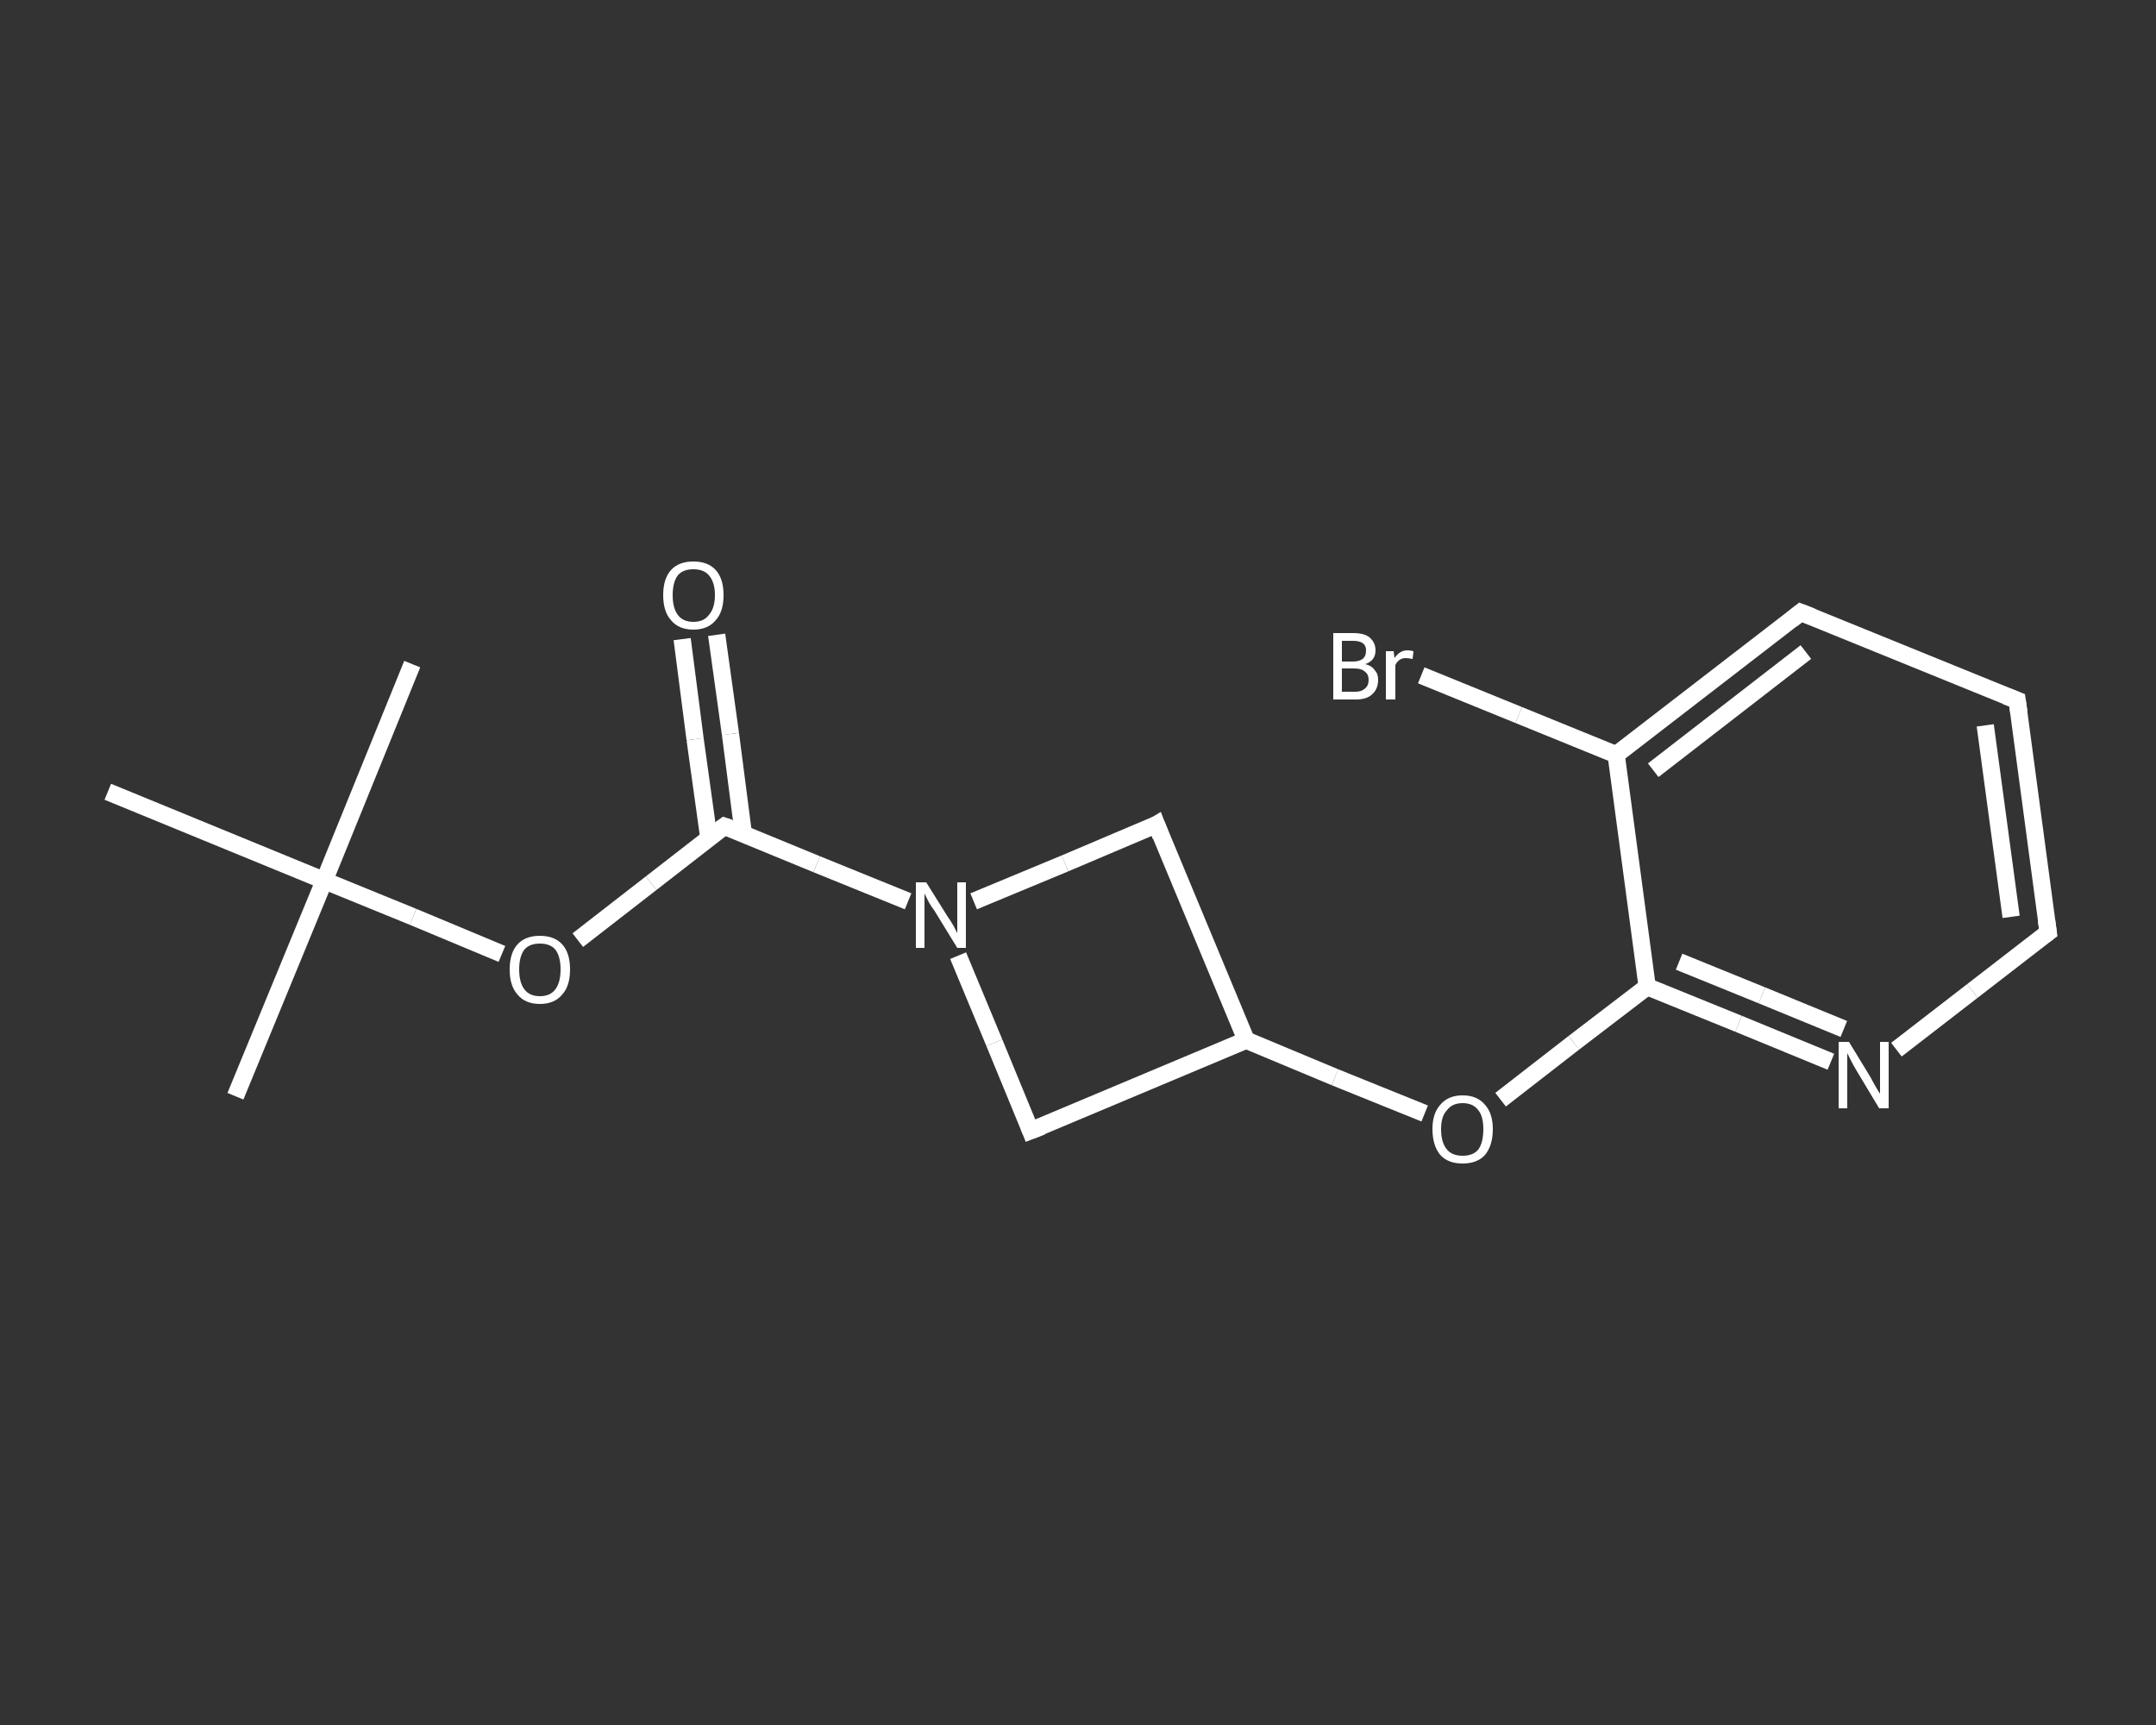 <?xml version='1.0' encoding='iso-8859-1'?>
<svg version='1.1' baseProfile='full'
              xmlns='http://www.w3.org/2000/svg'
                      xmlns:rdkit='http://www.rdkit.org/xml'
                      xmlns:xlink='http://www.w3.org/1999/xlink'
                  xml:space='preserve'
width='250px' height='200px' viewBox='0 0 250 200'>
<rect x="0" y="0" width="250" height="200" fill="#333333" stroke="none"/>
<!-- END OF HEADER -->
<rect style='opacity:1.0;fill:transparent;stroke:none' width='250.0' height='200.0' x='0.0' y='0.0'> </rect>
<path class='bond-0 atom-0 atom-1' d='M 27.3,127.1 L 37.6,102.1' style='fill:none;fill-rule:evenodd;stroke:#FFFFFF;stroke-width:2.0px;stroke-linecap:butt;stroke-linejoin:miter;stroke-opacity:1' />
<path class='bond-1 atom-1 atom-2' d='M 37.6,102.1 L 47.8,77.0' style='fill:none;fill-rule:evenodd;stroke:#FFFFFF;stroke-width:2.0px;stroke-linecap:butt;stroke-linejoin:miter;stroke-opacity:1' />
<path class='bond-2 atom-1 atom-3' d='M 37.6,102.1 L 12.5,91.8' style='fill:none;fill-rule:evenodd;stroke:#FFFFFF;stroke-width:2.0px;stroke-linecap:butt;stroke-linejoin:miter;stroke-opacity:1' />
<path class='bond-3 atom-1 atom-4' d='M 37.6,102.1 L 47.9,106.3' style='fill:none;fill-rule:evenodd;stroke:#FFFFFF;stroke-width:2.0px;stroke-linecap:butt;stroke-linejoin:miter;stroke-opacity:1' />
<path class='bond-3 atom-1 atom-4' d='M 47.9,106.3 L 58.2,110.6' style='fill:none;fill-rule:evenodd;stroke:#FFFFFF;stroke-width:2.0px;stroke-linecap:butt;stroke-linejoin:miter;stroke-opacity:1' />
<path class='bond-4 atom-4 atom-5' d='M 67.0,109.0 L 75.5,102.4' style='fill:none;fill-rule:evenodd;stroke:#FFFFFF;stroke-width:2.0px;stroke-linecap:butt;stroke-linejoin:miter;stroke-opacity:1' />
<path class='bond-4 atom-4 atom-5' d='M 75.5,102.4 L 84.0,95.8' style='fill:none;fill-rule:evenodd;stroke:#FFFFFF;stroke-width:2.0px;stroke-linecap:butt;stroke-linejoin:miter;stroke-opacity:1' />
<path class='bond-5 atom-5 atom-6' d='M 86.2,96.7 L 84.7,85.1' style='fill:none;fill-rule:evenodd;stroke:#FFFFFF;stroke-width:2.0px;stroke-linecap:butt;stroke-linejoin:miter;stroke-opacity:1' />
<path class='bond-5 atom-5 atom-6' d='M 84.7,85.1 L 83.1,73.6' style='fill:none;fill-rule:evenodd;stroke:#FFFFFF;stroke-width:2.0px;stroke-linecap:butt;stroke-linejoin:miter;stroke-opacity:1' />
<path class='bond-5 atom-5 atom-6' d='M 82.2,97.2 L 80.6,85.7' style='fill:none;fill-rule:evenodd;stroke:#FFFFFF;stroke-width:2.0px;stroke-linecap:butt;stroke-linejoin:miter;stroke-opacity:1' />
<path class='bond-5 atom-5 atom-6' d='M 80.6,85.7 L 79.1,74.1' style='fill:none;fill-rule:evenodd;stroke:#FFFFFF;stroke-width:2.0px;stroke-linecap:butt;stroke-linejoin:miter;stroke-opacity:1' />
<path class='bond-6 atom-5 atom-7' d='M 84.0,95.8 L 94.7,100.2' style='fill:none;fill-rule:evenodd;stroke:#FFFFFF;stroke-width:2.0px;stroke-linecap:butt;stroke-linejoin:miter;stroke-opacity:1' />
<path class='bond-6 atom-5 atom-7' d='M 94.7,100.2 L 105.3,104.5' style='fill:none;fill-rule:evenodd;stroke:#FFFFFF;stroke-width:2.0px;stroke-linecap:butt;stroke-linejoin:miter;stroke-opacity:1' />
<path class='bond-7 atom-7 atom-8' d='M 112.9,104.5 L 123.5,100.1' style='fill:none;fill-rule:evenodd;stroke:#FFFFFF;stroke-width:2.0px;stroke-linecap:butt;stroke-linejoin:miter;stroke-opacity:1' />
<path class='bond-7 atom-7 atom-8' d='M 123.5,100.1 L 134.1,95.6' style='fill:none;fill-rule:evenodd;stroke:#FFFFFF;stroke-width:2.0px;stroke-linecap:butt;stroke-linejoin:miter;stroke-opacity:1' />
<path class='bond-8 atom-8 atom-9' d='M 134.1,95.6 L 144.5,120.6' style='fill:none;fill-rule:evenodd;stroke:#FFFFFF;stroke-width:2.0px;stroke-linecap:butt;stroke-linejoin:miter;stroke-opacity:1' />
<path class='bond-9 atom-9 atom-10' d='M 144.5,120.6 L 154.8,124.9' style='fill:none;fill-rule:evenodd;stroke:#FFFFFF;stroke-width:2.0px;stroke-linecap:butt;stroke-linejoin:miter;stroke-opacity:1' />
<path class='bond-9 atom-9 atom-10' d='M 154.8,124.9 L 165.2,129.1' style='fill:none;fill-rule:evenodd;stroke:#FFFFFF;stroke-width:2.0px;stroke-linecap:butt;stroke-linejoin:miter;stroke-opacity:1' />
<path class='bond-10 atom-10 atom-11' d='M 174.0,127.5 L 182.5,120.9' style='fill:none;fill-rule:evenodd;stroke:#FFFFFF;stroke-width:2.0px;stroke-linecap:butt;stroke-linejoin:miter;stroke-opacity:1' />
<path class='bond-10 atom-10 atom-11' d='M 182.5,120.9 L 191.0,114.4' style='fill:none;fill-rule:evenodd;stroke:#FFFFFF;stroke-width:2.0px;stroke-linecap:butt;stroke-linejoin:miter;stroke-opacity:1' />
<path class='bond-11 atom-11 atom-12' d='M 191.0,114.4 L 201.6,118.7' style='fill:none;fill-rule:evenodd;stroke:#FFFFFF;stroke-width:2.0px;stroke-linecap:butt;stroke-linejoin:miter;stroke-opacity:1' />
<path class='bond-11 atom-11 atom-12' d='M 201.6,118.7 L 212.3,123.1' style='fill:none;fill-rule:evenodd;stroke:#FFFFFF;stroke-width:2.0px;stroke-linecap:butt;stroke-linejoin:miter;stroke-opacity:1' />
<path class='bond-11 atom-11 atom-12' d='M 194.7,111.5 L 204.3,115.4' style='fill:none;fill-rule:evenodd;stroke:#FFFFFF;stroke-width:2.0px;stroke-linecap:butt;stroke-linejoin:miter;stroke-opacity:1' />
<path class='bond-11 atom-11 atom-12' d='M 204.3,115.4 L 213.8,119.3' style='fill:none;fill-rule:evenodd;stroke:#FFFFFF;stroke-width:2.0px;stroke-linecap:butt;stroke-linejoin:miter;stroke-opacity:1' />
<path class='bond-12 atom-12 atom-13' d='M 219.9,121.7 L 228.7,114.9' style='fill:none;fill-rule:evenodd;stroke:#FFFFFF;stroke-width:2.0px;stroke-linecap:butt;stroke-linejoin:miter;stroke-opacity:1' />
<path class='bond-12 atom-12 atom-13' d='M 228.7,114.9 L 237.5,108.1' style='fill:none;fill-rule:evenodd;stroke:#FFFFFF;stroke-width:2.0px;stroke-linecap:butt;stroke-linejoin:miter;stroke-opacity:1' />
<path class='bond-13 atom-13 atom-14' d='M 237.5,108.1 L 233.9,81.2' style='fill:none;fill-rule:evenodd;stroke:#FFFFFF;stroke-width:2.0px;stroke-linecap:butt;stroke-linejoin:miter;stroke-opacity:1' />
<path class='bond-13 atom-13 atom-14' d='M 233.2,106.3 L 230.2,84.1' style='fill:none;fill-rule:evenodd;stroke:#FFFFFF;stroke-width:2.0px;stroke-linecap:butt;stroke-linejoin:miter;stroke-opacity:1' />
<path class='bond-14 atom-14 atom-15' d='M 233.9,81.2 L 208.8,71.0' style='fill:none;fill-rule:evenodd;stroke:#FFFFFF;stroke-width:2.0px;stroke-linecap:butt;stroke-linejoin:miter;stroke-opacity:1' />
<path class='bond-15 atom-15 atom-16' d='M 208.8,71.0 L 187.4,87.5' style='fill:none;fill-rule:evenodd;stroke:#FFFFFF;stroke-width:2.0px;stroke-linecap:butt;stroke-linejoin:miter;stroke-opacity:1' />
<path class='bond-15 atom-15 atom-16' d='M 209.4,75.6 L 191.7,89.3' style='fill:none;fill-rule:evenodd;stroke:#FFFFFF;stroke-width:2.0px;stroke-linecap:butt;stroke-linejoin:miter;stroke-opacity:1' />
<path class='bond-16 atom-16 atom-17' d='M 187.4,87.5 L 176.1,82.9' style='fill:none;fill-rule:evenodd;stroke:#FFFFFF;stroke-width:2.0px;stroke-linecap:butt;stroke-linejoin:miter;stroke-opacity:1' />
<path class='bond-16 atom-16 atom-17' d='M 176.1,82.9 L 164.8,78.3' style='fill:none;fill-rule:evenodd;stroke:#FFFFFF;stroke-width:2.0px;stroke-linecap:butt;stroke-linejoin:miter;stroke-opacity:1' />
<path class='bond-17 atom-9 atom-18' d='M 144.5,120.6 L 119.5,131.1' style='fill:none;fill-rule:evenodd;stroke:#FFFFFF;stroke-width:2.0px;stroke-linecap:butt;stroke-linejoin:miter;stroke-opacity:1' />
<path class='bond-18 atom-18 atom-7' d='M 119.5,131.1 L 115.3,120.9' style='fill:none;fill-rule:evenodd;stroke:#FFFFFF;stroke-width:2.0px;stroke-linecap:butt;stroke-linejoin:miter;stroke-opacity:1' />
<path class='bond-18 atom-18 atom-7' d='M 115.3,120.9 L 111.1,110.8' style='fill:none;fill-rule:evenodd;stroke:#FFFFFF;stroke-width:2.0px;stroke-linecap:butt;stroke-linejoin:miter;stroke-opacity:1' />
<path class='bond-19 atom-16 atom-11' d='M 187.4,87.5 L 191.0,114.4' style='fill:none;fill-rule:evenodd;stroke:#FFFFFF;stroke-width:2.0px;stroke-linecap:butt;stroke-linejoin:miter;stroke-opacity:1' />
<path d='M 83.6,96.1 L 84.0,95.8 L 84.6,96.0' style='fill:none;stroke:#FFFFFF;stroke-width:2.0px;stroke-linecap:butt;stroke-linejoin:miter;stroke-opacity:1;' />
<path d='M 133.6,95.9 L 134.1,95.6 L 134.6,96.9' style='fill:none;stroke:#FFFFFF;stroke-width:2.0px;stroke-linecap:butt;stroke-linejoin:miter;stroke-opacity:1;' />
<path d='M 237.1,108.4 L 237.5,108.1 L 237.3,106.7' style='fill:none;stroke:#FFFFFF;stroke-width:2.0px;stroke-linecap:butt;stroke-linejoin:miter;stroke-opacity:1;' />
<path d='M 234.1,82.6 L 233.9,81.2 L 232.6,80.7' style='fill:none;stroke:#FFFFFF;stroke-width:2.0px;stroke-linecap:butt;stroke-linejoin:miter;stroke-opacity:1;' />
<path d='M 210.1,71.5 L 208.8,71.0 L 207.8,71.8' style='fill:none;stroke:#FFFFFF;stroke-width:2.0px;stroke-linecap:butt;stroke-linejoin:miter;stroke-opacity:1;' />
<path d='M 120.8,130.6 L 119.5,131.1 L 119.3,130.6' style='fill:none;stroke:#FFFFFF;stroke-width:2.0px;stroke-linecap:butt;stroke-linejoin:miter;stroke-opacity:1;' />
<path class='atom-4' d='M 59.1 112.4
Q 59.1 110.5, 60.0 109.5
Q 60.9 108.5, 62.6 108.5
Q 64.3 108.5, 65.2 109.5
Q 66.1 110.5, 66.1 112.4
Q 66.1 114.3, 65.2 115.3
Q 64.3 116.4, 62.6 116.4
Q 60.9 116.4, 60.0 115.3
Q 59.1 114.3, 59.1 112.4
M 62.6 115.5
Q 63.8 115.5, 64.4 114.7
Q 65.0 113.9, 65.0 112.4
Q 65.0 110.9, 64.4 110.1
Q 63.8 109.4, 62.6 109.4
Q 61.4 109.4, 60.8 110.1
Q 60.2 110.9, 60.2 112.4
Q 60.2 113.9, 60.8 114.7
Q 61.4 115.5, 62.6 115.5
' fill='#FFFFFF'/>
<path class='atom-6' d='M 76.9 69.0
Q 76.9 67.1, 77.8 66.1
Q 78.7 65.1, 80.4 65.1
Q 82.1 65.1, 83.0 66.1
Q 83.9 67.1, 83.9 69.0
Q 83.9 70.9, 83.0 71.9
Q 82.1 73.0, 80.4 73.0
Q 78.7 73.0, 77.8 71.9
Q 76.9 70.9, 76.9 69.0
M 80.4 72.1
Q 81.6 72.1, 82.2 71.3
Q 82.9 70.5, 82.9 69.0
Q 82.9 67.5, 82.2 66.7
Q 81.6 66.0, 80.4 66.0
Q 79.2 66.0, 78.6 66.7
Q 78.0 67.5, 78.0 69.0
Q 78.0 70.5, 78.6 71.3
Q 79.2 72.1, 80.4 72.1
' fill='#FFFFFF'/>
<path class='atom-7' d='M 107.4 102.3
L 109.9 106.3
Q 110.2 106.7, 110.6 107.4
Q 111.0 108.2, 111.0 108.2
L 111.0 102.3
L 112.0 102.3
L 112.0 109.9
L 111.0 109.9
L 108.3 105.5
Q 107.9 105.0, 107.6 104.4
Q 107.3 103.8, 107.2 103.6
L 107.2 109.9
L 106.2 109.9
L 106.2 102.3
L 107.4 102.3
' fill='#FFFFFF'/>
<path class='atom-10' d='M 166.1 130.9
Q 166.1 129.1, 167.0 128.1
Q 167.9 127.0, 169.6 127.0
Q 171.3 127.0, 172.2 128.1
Q 173.1 129.1, 173.1 130.9
Q 173.1 132.8, 172.2 133.9
Q 171.3 134.9, 169.6 134.9
Q 167.9 134.9, 167.0 133.9
Q 166.1 132.8, 166.1 130.9
M 169.6 134.0
Q 170.8 134.0, 171.4 133.3
Q 172.0 132.5, 172.0 130.9
Q 172.0 129.4, 171.4 128.7
Q 170.8 127.9, 169.6 127.9
Q 168.4 127.9, 167.8 128.7
Q 167.1 129.4, 167.1 130.9
Q 167.1 132.5, 167.8 133.3
Q 168.4 134.0, 169.6 134.0
' fill='#FFFFFF'/>
<path class='atom-12' d='M 214.4 120.8
L 216.9 124.9
Q 217.1 125.3, 217.5 126.0
Q 217.9 126.7, 218.0 126.8
L 218.0 120.8
L 219.0 120.8
L 219.0 128.5
L 217.9 128.5
L 215.2 124.0
Q 214.9 123.5, 214.6 122.9
Q 214.3 122.3, 214.2 122.1
L 214.2 128.5
L 213.2 128.5
L 213.2 120.8
L 214.4 120.8
' fill='#FFFFFF'/>
<path class='atom-17' d='M 158.3 77.0
Q 159.1 77.2, 159.4 77.7
Q 159.8 78.1, 159.8 78.8
Q 159.8 79.9, 159.1 80.5
Q 158.5 81.1, 157.2 81.1
L 154.6 81.1
L 154.6 73.4
L 156.9 73.4
Q 158.2 73.4, 158.8 73.9
Q 159.5 74.5, 159.5 75.4
Q 159.5 76.6, 158.3 77.0
M 155.6 74.3
L 155.6 76.7
L 156.9 76.7
Q 157.6 76.7, 158.0 76.4
Q 158.4 76.1, 158.4 75.4
Q 158.4 74.3, 156.9 74.3
L 155.6 74.3
M 157.2 80.2
Q 157.9 80.2, 158.3 79.8
Q 158.7 79.5, 158.7 78.8
Q 158.7 78.2, 158.3 77.9
Q 157.9 77.5, 157.0 77.5
L 155.6 77.5
L 155.6 80.2
L 157.2 80.2
' fill='#FFFFFF'/>
<path class='atom-17' d='M 161.6 75.5
L 161.7 76.3
Q 162.3 75.4, 163.2 75.4
Q 163.5 75.4, 163.9 75.5
L 163.8 76.4
Q 163.3 76.3, 163.0 76.3
Q 162.6 76.3, 162.3 76.5
Q 162.0 76.7, 161.8 77.1
L 161.8 81.1
L 160.7 81.1
L 160.7 75.5
L 161.6 75.5
' fill='#FFFFFF'/>
</svg>
